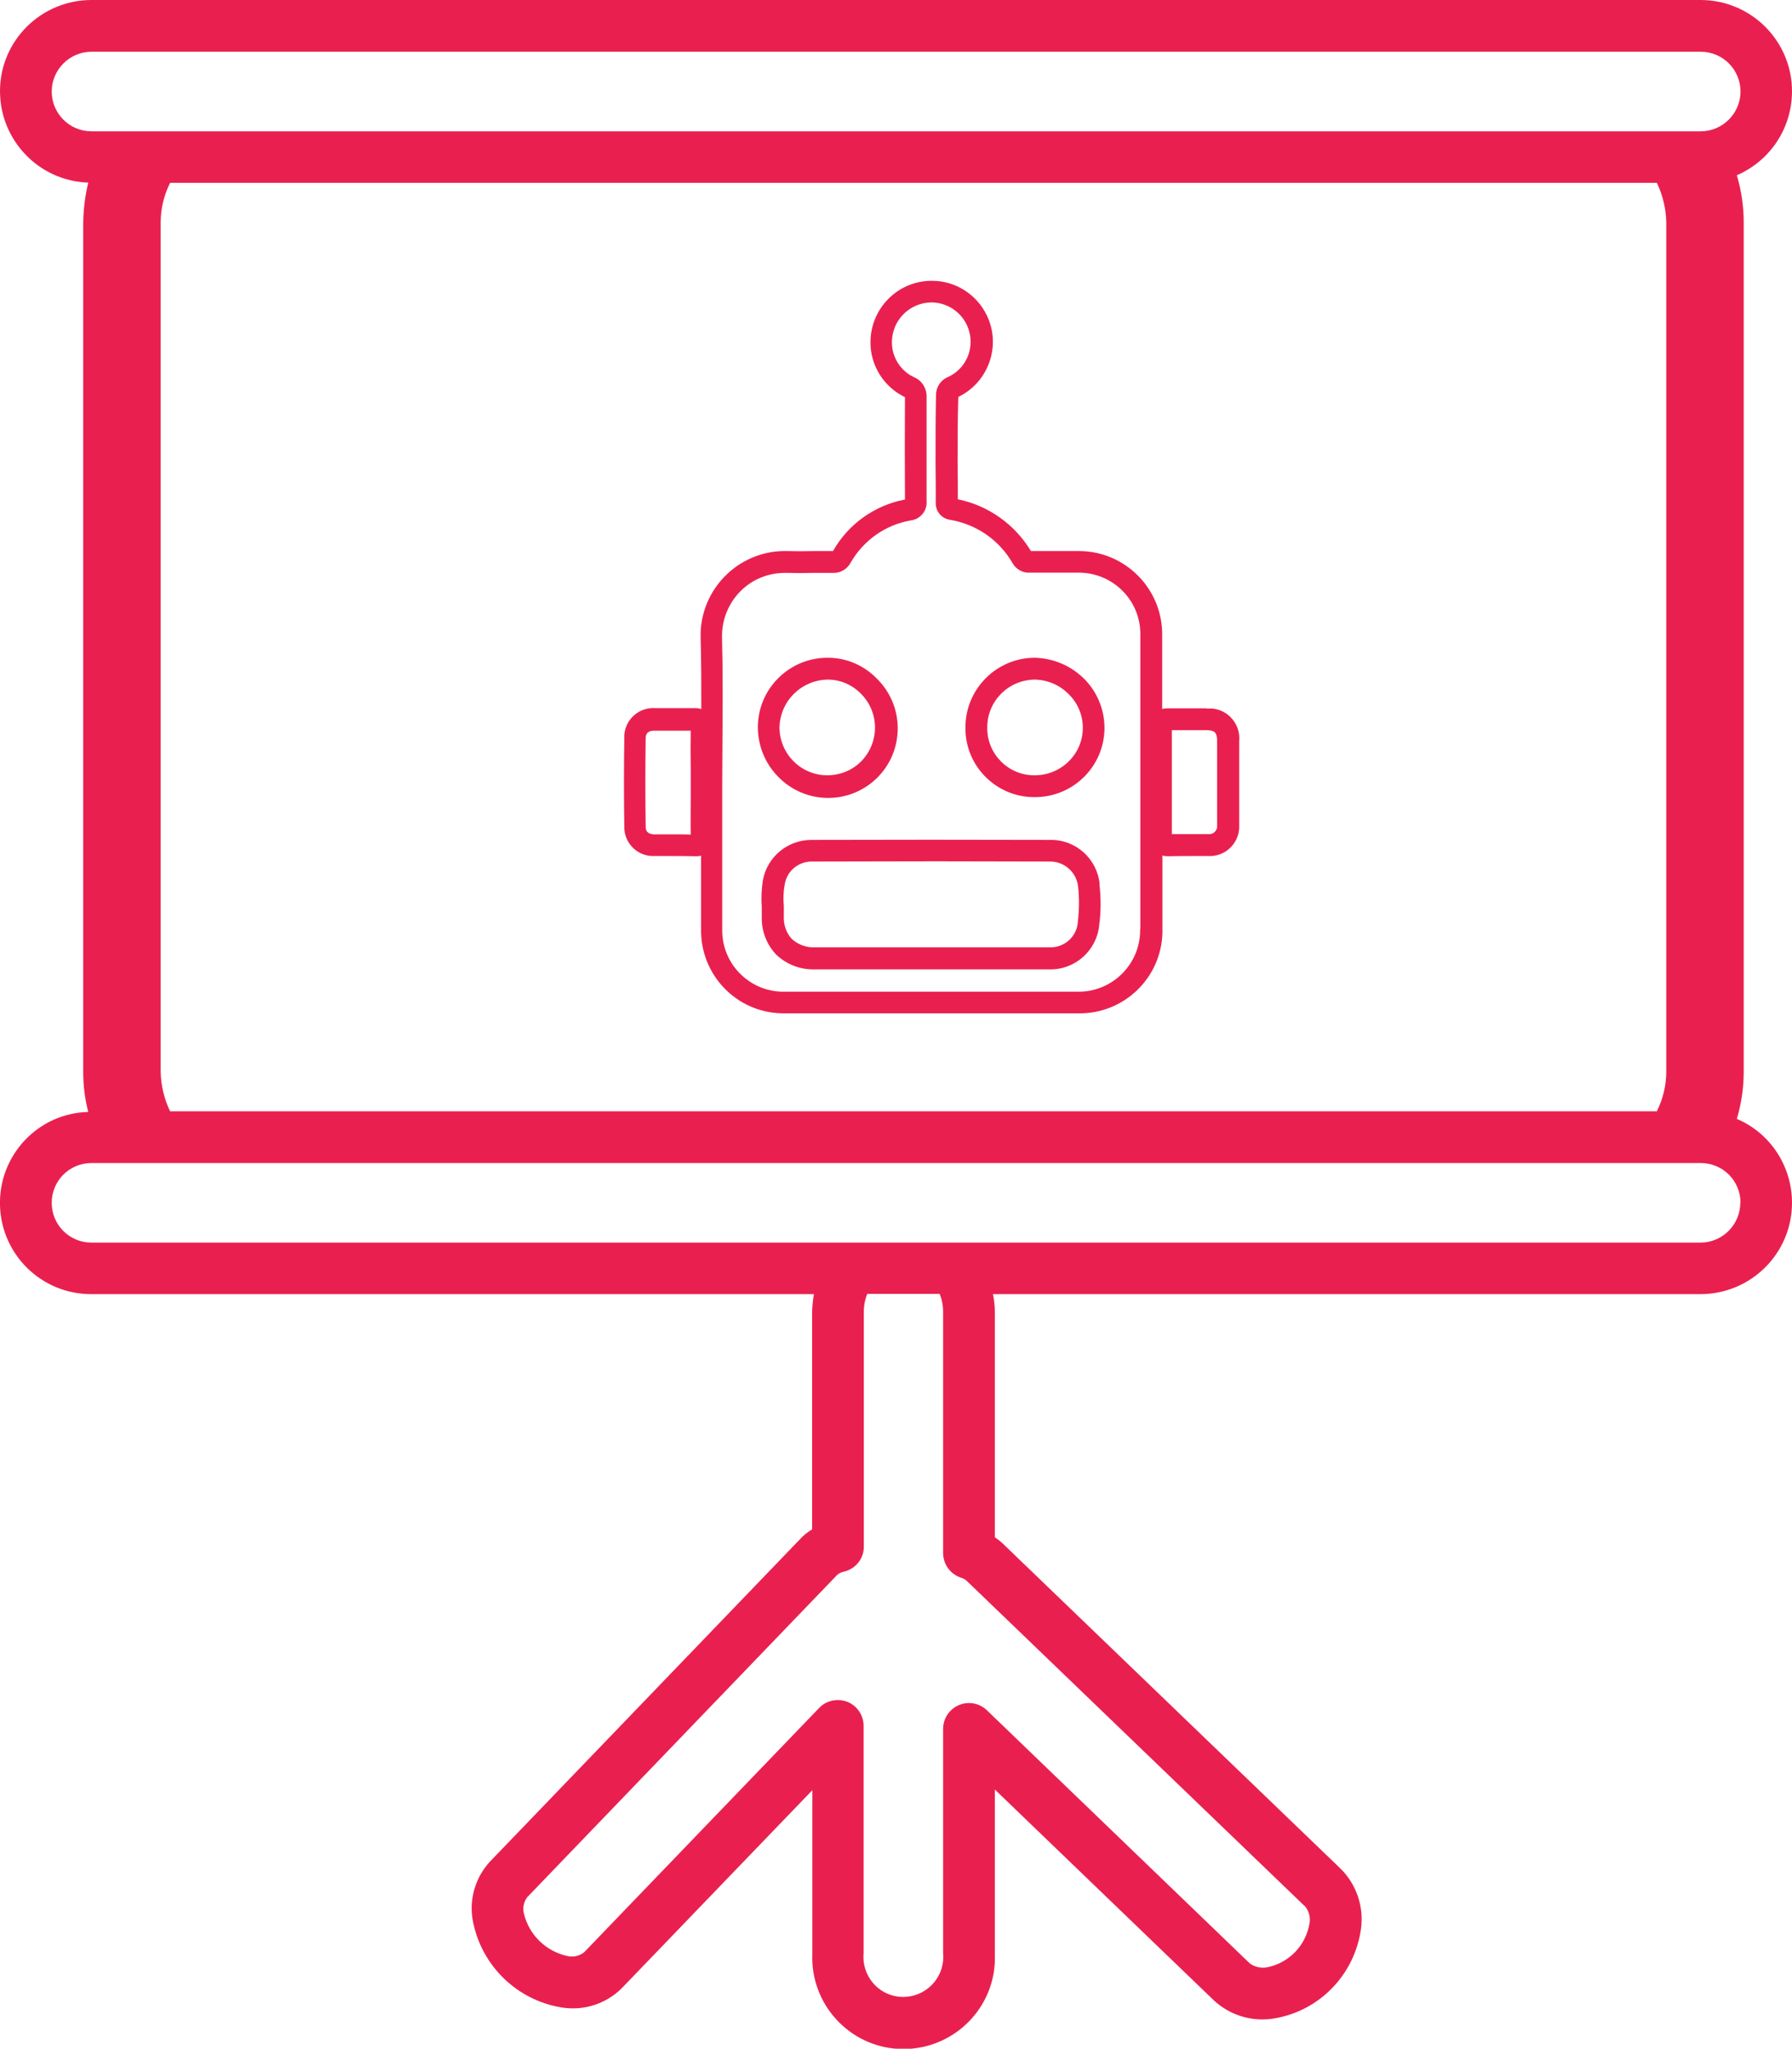 <svg xmlns="http://www.w3.org/2000/svg" xmlns:xlink="http://www.w3.org/1999/xlink" id="Capa_2" data-name="Capa 2" viewBox="0 0 77.96 89.08"><defs><style>      .cls-1 {        fill: none;      }      .cls-2 {        fill: #e9204f;      }      .cls-3 {        clip-path: url(#clippath);      }    </style><clipPath id="clippath"><rect class="cls-1" width="77.96" height="89.08"></rect></clipPath></defs><g id="Capa_1-2" data-name="Capa 1"><g id="Grupo_676" data-name="Grupo 676"><g class="cls-3"><g id="Grupo_675" data-name="Grupo 675"><path id="Trazado_1229" data-name="Trazado 1229" class="cls-2" d="M38.13,29.49c-.56-.57-1.32-.89-2.11-.89-1.67-.01-3.04,1.33-3.05,3.01,0,.81.31,1.58.88,2.16,1.16,1.2,3.07,1.24,4.28.08,1.2-1.16,1.24-3.07.08-4.28-.02-.02-.05-.05-.07-.07M37.46,33.11c-.39.39-.92.6-1.47.6-1.15,0-2.07-.93-2.08-2.08.03-1.15.95-2.06,2.1-2.08.54,0,1.06.22,1.44.61.82.81.82,2.13.01,2.95,0,0,0,0,0,0M47.17,29.52c-.57-.57-1.34-.9-2.15-.92-1.66,0-3.01,1.35-3.02,3.01v.02c-.02,1.65,1.3,3,2.94,3.03.01,0,.03,0,.04,0h.01c1.67.02,3.04-1.31,3.06-2.98,0,0,0-.02,0-.03,0-.8-.32-1.57-.88-2.13M44.99,33.71c-1.13,0-2.05-.93-2.04-2.06,0-.01,0-.03,0-.04.01-1.14.93-2.05,2.07-2.06.56.01,1.09.24,1.48.64.81.8.81,2.11,0,2.91-.4.4-.95.62-1.52.61M47.84,38.44c-.11-1.1-1.04-1.94-2.15-1.92-3.46-.01-6.92-.01-10.39,0-1.03,0-1.92.73-2.11,1.75-.06.39-.08.78-.05,1.17v.4c-.02.62.2,1.22.63,1.67.45.43,1.06.66,1.68.64h10.19c1.12.03,2.07-.81,2.18-1.92.08-.59.08-1.19.01-1.78M46.89,40.1c-.05.64-.6,1.12-1.24,1.09h-10.19c-.37.02-.73-.11-1.01-.36-.25-.27-.37-.63-.35-1v-.43c-.03-.32-.02-.64.04-.95.09-.57.59-.99,1.17-.99,1.8,0,3.6-.01,5.39-.01,1.66,0,3.33.01,4.99.01.62,0,1.14.47,1.21,1.08.06.51.05,1.03-.01,1.55M38.13,29.49c-.56-.57-1.32-.89-2.11-.89-1.67-.01-3.04,1.33-3.05,3.01,0,.81.31,1.58.88,2.16,1.16,1.2,3.07,1.24,4.28.08,1.2-1.16,1.24-3.07.08-4.28-.02-.02-.05-.05-.07-.07M37.46,33.11c-.39.39-.92.6-1.47.6-1.15,0-2.07-.93-2.08-2.08.03-1.15.95-2.06,2.1-2.08.54,0,1.06.22,1.44.61.82.81.82,2.13.01,2.95,0,0,0,0,0,0M47.17,29.52c-.57-.57-1.34-.9-2.15-.92-1.66,0-3.01,1.35-3.02,3.01v.02c-.02,1.65,1.3,3,2.94,3.03.01,0,.03,0,.04,0h.01c1.67.02,3.04-1.31,3.06-2.98,0,0,0-.02,0-.03,0-.8-.32-1.57-.88-2.13M44.99,33.71c-1.13,0-2.05-.93-2.04-2.06,0-.01,0-.03,0-.04.01-1.14.93-2.05,2.07-2.06.56.01,1.09.24,1.48.64.81.8.81,2.11,0,2.91-.4.4-.95.62-1.52.61M47.84,38.44c-.11-1.1-1.04-1.94-2.15-1.92-3.46-.01-6.92-.01-10.39,0-1.03,0-1.92.73-2.11,1.75-.06.39-.08.78-.05,1.17v.4c-.02.62.2,1.22.63,1.67.45.43,1.06.66,1.68.64h10.19c1.12.03,2.07-.81,2.18-1.92.08-.59.08-1.19.01-1.78M46.89,40.1c-.05.64-.6,1.12-1.24,1.09h-10.19c-.37.02-.73-.11-1.01-.36-.25-.27-.37-.63-.35-1v-.43c-.03-.32-.02-.64.04-.95.09-.57.59-.99,1.17-.99,1.8,0,3.6-.01,5.39-.01,1.66,0,3.33.01,4.99.01.62,0,1.14.47,1.21,1.08.06.51.05,1.03-.01,1.55M47.84,38.44c-.11-1.1-1.04-1.94-2.15-1.92-3.46-.01-6.92-.01-10.39,0-1.03,0-1.92.73-2.11,1.75-.06.39-.08.78-.05,1.17v.4c-.02.62.2,1.22.63,1.67.45.43,1.06.66,1.68.64h10.19c1.12.03,2.07-.81,2.18-1.92.08-.59.08-1.19.01-1.78M46.89,40.1c-.05.64-.6,1.12-1.24,1.09h-10.19c-.37.02-.73-.11-1.01-.36-.25-.27-.37-.63-.35-1v-.43c-.03-.32-.02-.64.04-.95.09-.57.59-.99,1.17-.99,1.8,0,3.6-.01,5.39-.01,1.66,0,3.33.01,4.99.01.62,0,1.14.47,1.21,1.08.06.51.05,1.03-.01,1.55M38.13,29.49c-.56-.57-1.32-.89-2.11-.89-1.67-.01-3.04,1.33-3.05,3.01,0,.81.31,1.58.88,2.16,1.16,1.2,3.07,1.24,4.28.08,1.2-1.16,1.24-3.07.08-4.28-.02-.02-.05-.05-.07-.07M37.46,33.11c-.39.39-.92.6-1.47.6-1.15,0-2.07-.93-2.08-2.08.03-1.15.95-2.06,2.1-2.08.54,0,1.06.22,1.44.61.82.81.82,2.13.01,2.95,0,0,0,0,0,0M47.17,29.52c-.57-.57-1.34-.9-2.15-.92-1.66,0-3.01,1.35-3.02,3.01v.02c-.02,1.65,1.3,3,2.94,3.03.01,0,.03,0,.04,0h.01c1.67.02,3.04-1.31,3.06-2.98,0,0,0-.02,0-.03,0-.8-.32-1.57-.88-2.13M44.99,33.71c-1.13,0-2.05-.93-2.04-2.06,0-.01,0-.03,0-.04.01-1.14.93-2.05,2.07-2.06.56.01,1.09.24,1.48.64.81.8.81,2.11,0,2.91-.4.4-.95.62-1.52.61"></path><path id="Trazado_1230" data-name="Trazado 1230" class="cls-2" d="M52.48,30.8h-.53c-.38,0-.75,0-1.13,0-.09,0-.17,0-.26.03,0-1.07,0-2.14,0-3.23.01-2-1.6-3.62-3.59-3.64-.02,0-.03,0-.05,0h-2.07c-.7-1.16-1.85-1.98-3.18-2.25,0-.51,0-1.03-.01-1.55,0-.95,0-1.91.03-2.9,1.32-.64,1.88-2.23,1.24-3.55-.44-.91-1.36-1.5-2.38-1.5h-.04c-1.47.01-2.65,1.22-2.64,2.69,0,1.01.59,1.93,1.5,2.37-.01,1.47-.01,2.93,0,4.45-1.32.25-2.47,1.07-3.13,2.24h-.85c-.37.01-.75.01-1.13,0-2.02-.06-3.71,1.53-3.78,3.55,0,.07,0,.14,0,.22.03,1.03.03,2.08.03,3.1-.09-.03-.19-.04-.28-.04-.37,0-.75,0-1.12,0h-.62c-.69-.04-1.28.48-1.33,1.17,0,.03,0,.06,0,.09-.02,1.3-.02,2.6,0,3.9-.01.69.54,1.26,1.23,1.27.03,0,.06,0,.09,0h.7c.36,0,.71,0,1.07.01h.03c.07,0,.15,0,.22-.03v3.19c-.04,1.99,1.54,3.64,3.53,3.67.05,0,.11,0,.16,0h12.69c1.99.05,3.64-1.52,3.69-3.5,0-.06,0-.11,0-.17,0-1.06,0-2.13,0-3.19.07.02.15.03.23.03h.03c.36-.01.71-.01,1.06-.01h.67c.71.04,1.31-.5,1.35-1.21,0-.02,0-.04,0-.06,0-.12,0-.25,0-.39v-3.33c.07-.71-.45-1.35-1.16-1.42-.09,0-.17,0-.26,0M30.05,33.39v1.3c0,.52-.01,1.04,0,1.6-.16-.01-.32-.01-.48-.01h-1.1c-.17,0-.38-.06-.38-.32-.02-1.29-.02-2.58,0-3.87,0-.22.13-.32.38-.32h1.58c-.01.54-.01,1.08,0,1.63M49.6,40.4c.03,1.47-1.15,2.69-2.62,2.72-.04,0-.08,0-.13,0h-12.69c-1.48.04-2.71-1.13-2.74-2.61,0-.04,0-.08,0-.12v-6.38c0-.63.01-1.26.01-1.89.01-1.45.02-2.94-.02-4.42-.01-.75.28-1.47.81-2,.51-.51,1.2-.79,1.93-.79h.08c.38.01.77.01,1.16,0h.83c.33.02.64-.16.79-.45.56-.97,1.51-1.64,2.61-1.83.42-.05.73-.43.69-.85,0-1.5,0-3,0-4.5.02-.38-.2-.74-.55-.88-.72-.34-1.1-1.14-.91-1.92.18-.77.87-1.32,1.66-1.33h.03c.77.01,1.44.54,1.63,1.28.21.79-.18,1.62-.92,1.96-.33.13-.54.46-.53.82-.02.99-.02,1.97-.02,2.94.01.56.01,1.11.01,1.67-.03.38.23.72.61.78,1.16.19,2.17.89,2.75,1.92.16.25.44.4.74.38h2.1c1.48-.01,2.69,1.17,2.7,2.65,0,.02,0,.03,0,.05,0,4.26,0,8.52,0,12.79M52.95,35.89c.02.19-.12.36-.31.38-.03,0-.06,0-.09,0h-1.57v-4.52h1.5c.37,0,.47.1.47.49v3.65Z"></path><path id="Trazado_1231" data-name="Trazado 1231" class="cls-2" d="M77.96,3.97c0-2.19-1.78-3.97-3.98-3.97H3.98C1.79,0,0,1.77,0,3.96c0,2.15,1.7,3.91,3.84,3.98-.14.57-.21,1.16-.22,1.75v36.91c0,.59.07,1.17.22,1.75C1.65,48.4-.07,50.24,0,52.43c.07,2.15,1.83,3.85,3.98,3.84h31.43c-.05.26-.07.52-.08.78v9.45c-.2.12-.38.26-.53.43l-13.49,14.02c-.65.71-.92,1.68-.73,2.62.39,1.93,1.93,3.41,3.87,3.72.95.15,1.91-.16,2.59-.83l8.3-8.62v7.09c-.1,2.19,1.59,4.06,3.78,4.16,2.19.1,4.06-1.59,4.16-3.78,0-.13,0-.25,0-.38v-7.12l9.53,9.17c.71.66,1.69.95,2.65.78,1.97-.34,3.48-1.92,3.75-3.9.13-.96-.2-1.93-.89-2.61l-14.68-14.12c-.11-.11-.23-.2-.36-.29v-9.79c0-.26-.03-.52-.08-.78h30.78c2.19,0,3.98-1.77,3.98-3.97,0-1.59-.94-3.03-2.4-3.65.2-.67.3-1.36.3-2.06V9.68c0-.7-.1-1.39-.3-2.06,1.46-.63,2.4-2.06,2.4-3.65M56.76,82.87c.18.21.26.49.21.76-.16.96-.89,1.72-1.84,1.91-.27.05-.55-.01-.77-.18l-11.43-11c-.45-.43-1.16-.41-1.59.04-.2.21-.31.48-.31.77v9.75c.09.95-.6,1.8-1.56,1.9s-1.8-.6-1.9-1.56c-.01-.11-.01-.23,0-.34v-9.88c0-.46-.28-.87-.7-1.04-.13-.05-.27-.08-.42-.08-.31,0-.6.12-.81.34l-10.23,10.63c-.19.15-.44.21-.68.17-.96-.19-1.72-.92-1.94-1.87-.06-.24,0-.49.14-.69l13.49-14.02c.08-.07.18-.12.29-.14.51-.12.88-.57.87-1.1v-10.2c0-.27.05-.53.15-.78h3.15c.1.25.15.51.15.78v10.49c0,.49.32.92.78,1.07.1.03.19.08.26.15l14.68,14.12ZM75.71,52.3c0,.95-.78,1.73-1.73,1.73H3.98c-.96,0-1.73-.77-1.73-1.73,0-.96.77-1.73,1.73-1.73h70.01c.96,0,1.73.77,1.73,1.73h0M6.99,46.59V9.68c0-.6.14-1.19.41-1.73h64.68c.26.54.4,1.13.41,1.73v36.91c0,.6-.14,1.19-.41,1.73H7.4c-.26-.54-.4-1.13-.41-1.73M73.98,5.71H3.98c-.96,0-1.73-.78-1.73-1.73s.78-1.73,1.73-1.73h70.01c.96,0,1.73.78,1.73,1.73s-.78,1.73-1.73,1.73"></path></g></g></g></g></svg>